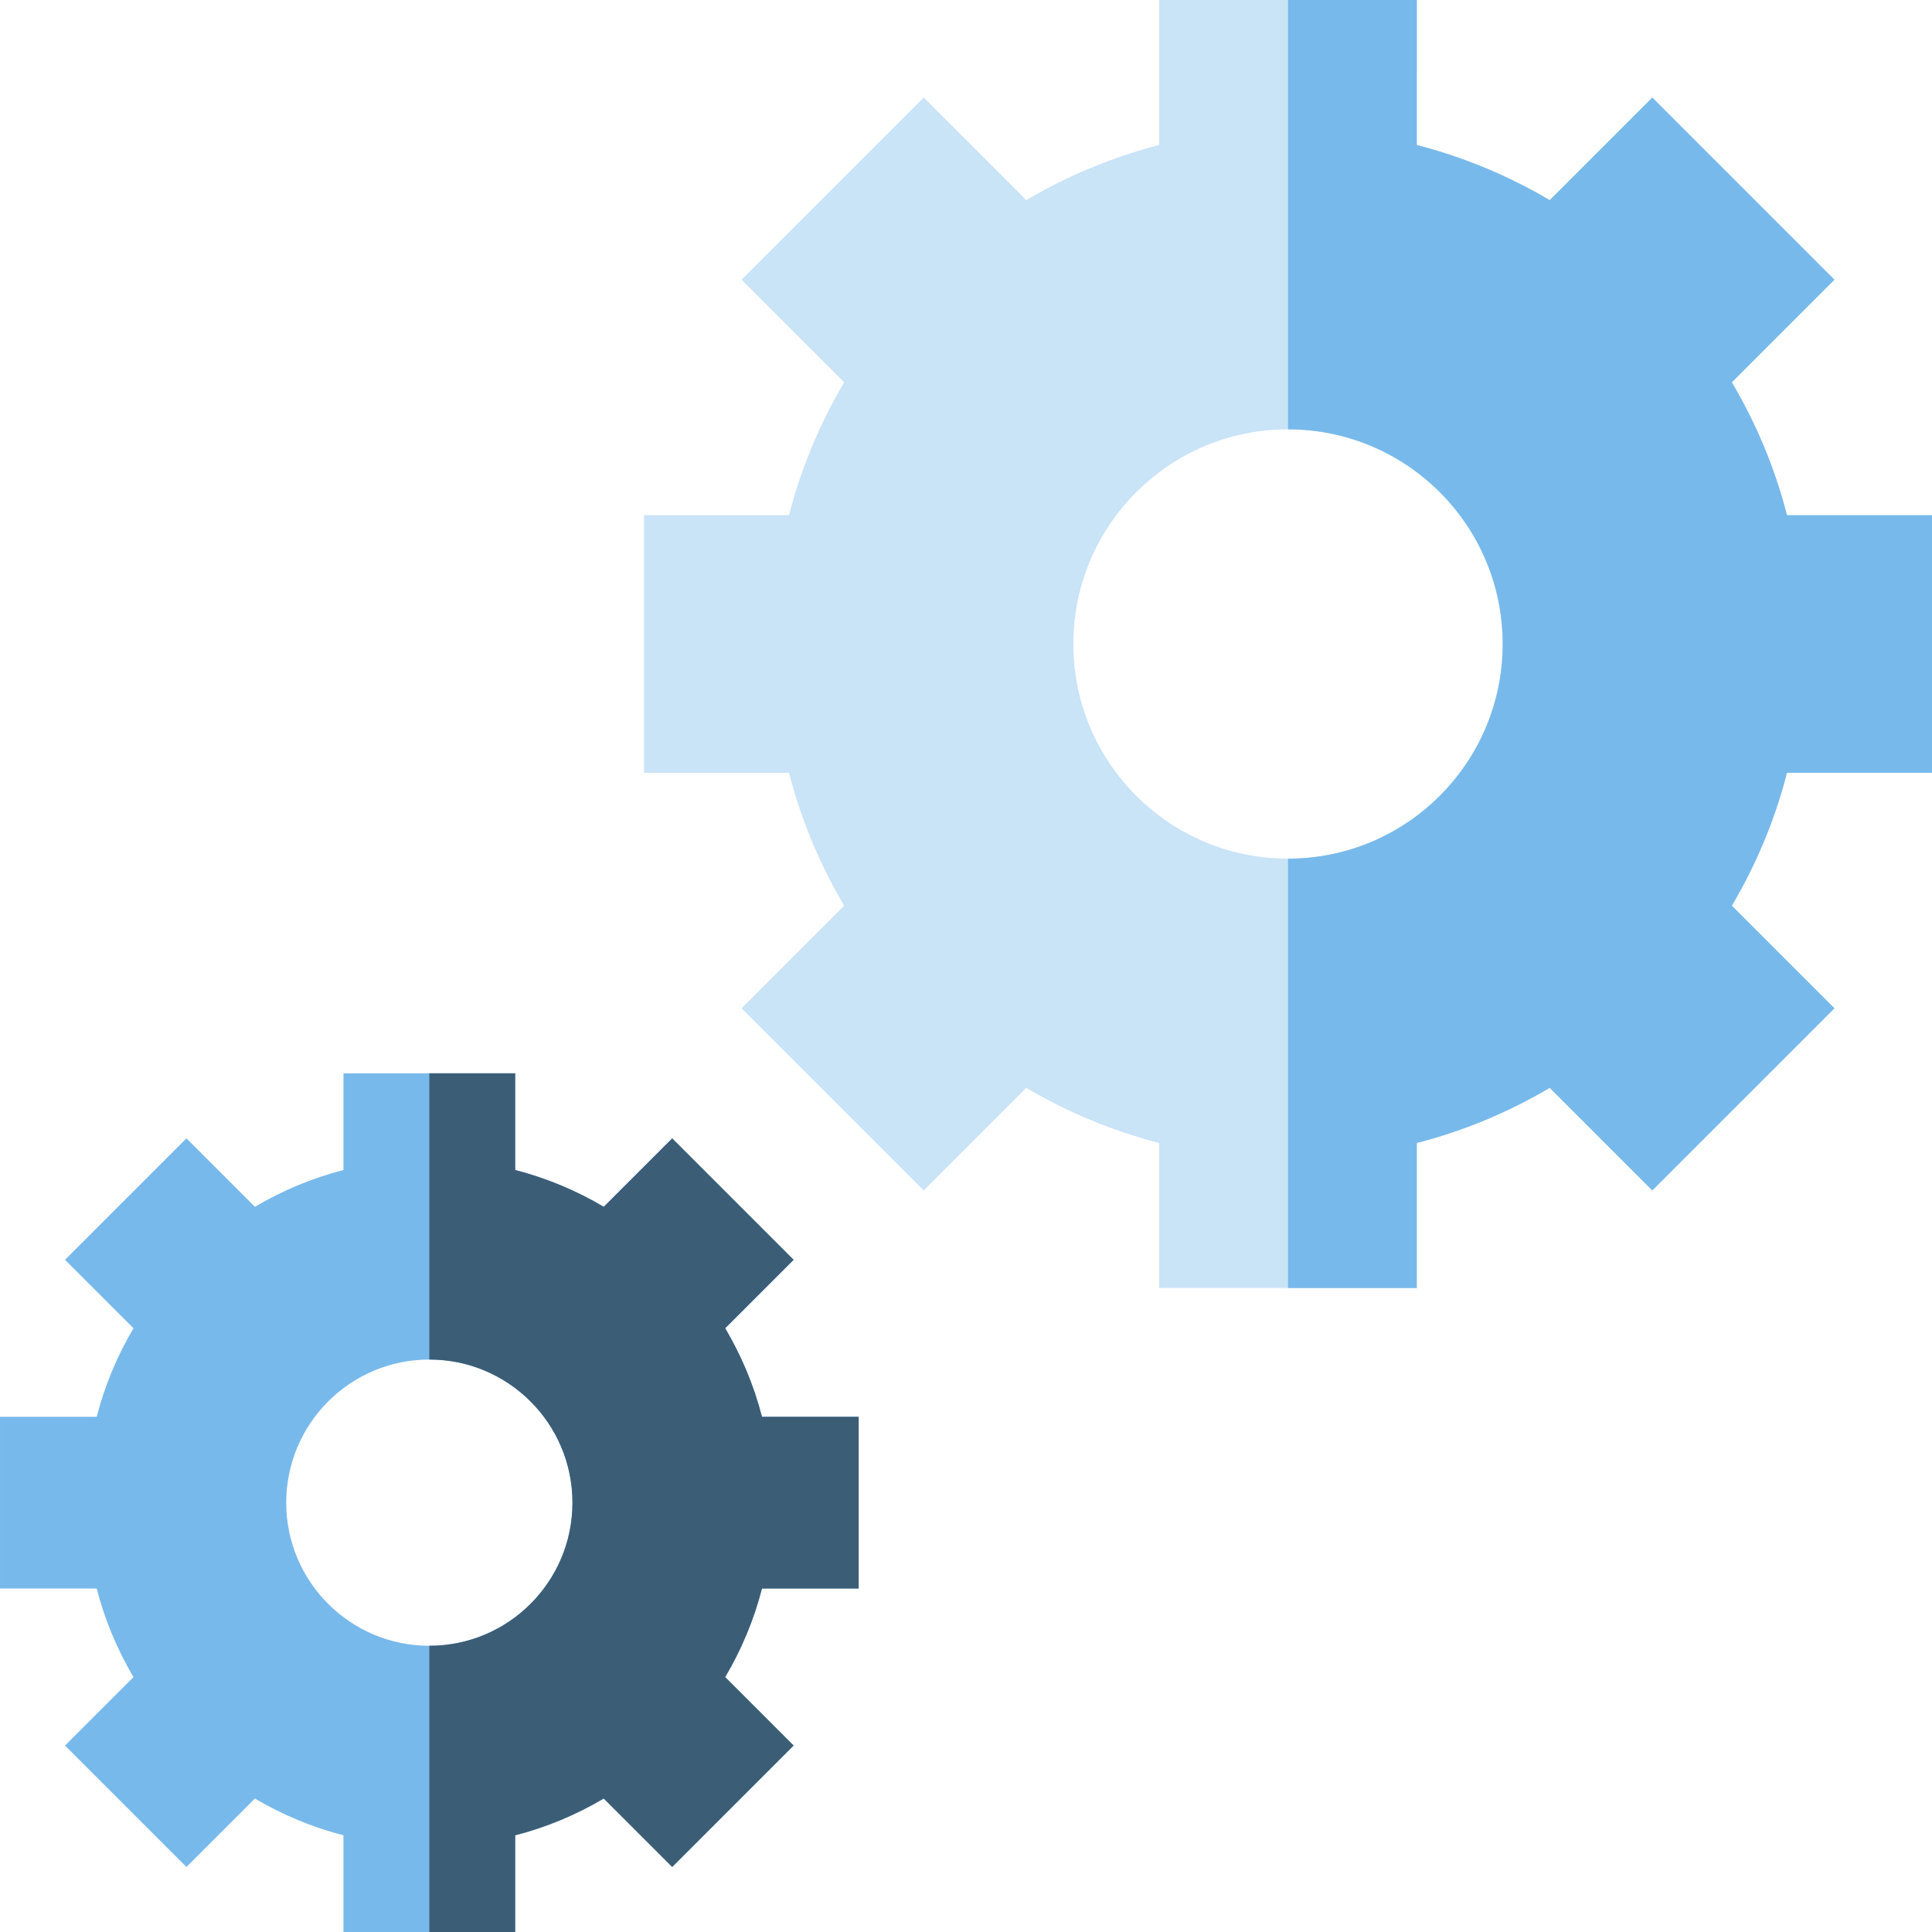 <?xml version="1.0" encoding="iso-8859-1"?>
<!-- Generator: Adobe Illustrator 19.0.0, SVG Export Plug-In . SVG Version: 6.00 Build 0)  -->
<svg version="1.1" id="Layer_1" xmlns="http://www.w3.org/2000/svg" xmlns:xlink="http://www.w3.org/1999/xlink" x="0px" y="0px"
	 viewBox="0 0 512 512" style="enable-background:new 0 0 512 512;" xml:space="preserve">
<path style="fill:#78B9EB;" d="M192.184,351.996l18.136-18.138l-32.178-32.178l-18.136,18.136
	c-7.244-4.28-15.121-7.603-23.473-9.752v-25.621H91.024l0.001,25.621c-8.353,2.152-16.229,5.473-23.473,9.753l-18.138-18.138
	L17.236,333.86l18.139,18.136c-4.28,7.244-7.603,15.121-9.751,23.474H0.001v45.507l25.624-0.001
	c2.149,8.353,5.47,16.228,9.75,23.473l-18.138,18.138l32.178,32.178l18.139-18.138c7.243,4.28,15.12,7.602,23.47,9.75L91.025,512
	h45.506v-25.623c8.353-2.149,16.229-5.472,23.473-9.751l18.139,18.138l32.178-32.178l-18.138-18.136
	c4.28-7.243,7.603-15.121,9.751-23.473l25.623-0.002V375.47h-25.622C199.787,367.117,196.465,359.24,192.184,351.996z
	 M113.78,436.148c-20.947,0-37.927-16.98-37.927-37.927c0-20.947,16.98-37.927,37.927-37.927c20.946,0,37.926,16.98,37.926,37.927
	C151.706,419.168,134.726,436.148,113.78,436.148z"/>
<path style="fill:#3C5D76;" d="M227.557,420.975V375.47h-25.622c-2.149-8.353-5.472-16.229-9.751-23.474l18.136-18.138
	l-32.178-32.178l-18.136,18.136c-7.244-4.28-15.121-7.603-23.473-9.752v-25.621h-22.756v75.85c0.001,0,0.001,0,0.002,0
	c20.946,0,37.926,16.98,37.926,37.927c0,20.947-16.98,37.927-37.926,37.927c-0.001,0-0.001,0-0.002,0V512h22.754v-25.623
	c8.353-2.149,16.229-5.472,23.473-9.751l18.139,18.138l32.178-32.178l-18.138-18.136c4.28-7.243,7.603-15.121,9.751-23.473
	L227.557,420.975z"/>
<path style="fill:#C9E3F7;" d="M511.998,204.797l0.001-68.266l-38.43-0.001c-3.225-12.526-8.189-24.351-14.609-35.216l27.189-27.189
	l-48.27-48.272l-27.19,27.189c-10.865-6.421-22.691-11.385-35.218-14.609V0h-68.267v38.431c-12.527,3.224-24.352,8.19-35.216,14.61
	l-27.193-27.191l-48.273,48.272l27.191,27.19c-6.421,10.865-11.386,22.69-14.61,35.217h-38.431v68.267h38.43
	c3.223,12.527,8.189,24.353,14.609,35.218l-27.19,27.189l48.273,48.273l27.189-27.189c10.865,6.421,22.69,11.386,35.217,14.61
	v38.429h68.267v-38.428c12.528-3.223,24.354-8.19,35.219-14.61l27.189,27.189l48.273-48.272l-27.189-27.189
	c6.421-10.865,11.386-22.691,14.61-35.22L511.998,204.797L511.998,204.797z M341.336,227.555c-31.419,0-56.89-25.471-56.89-56.89
	s25.471-56.89,56.89-56.89s56.89,25.471,56.89,56.89S372.755,227.555,341.336,227.555z"/>
<path style="fill:#78B9EB;" d="M511.998,204.797l0.001-68.266l-38.43-0.001c-3.225-12.526-8.189-24.351-14.609-35.216l27.189-27.189
	l-48.27-48.272l-27.19,27.189c-10.865-6.421-22.691-11.385-35.218-14.609V0h-34.134v113.776c31.419,0,56.89,25.471,56.89,56.89
	s-25.471,56.89-56.89,56.89v113.772h34.131v-38.428c12.528-3.223,24.354-8.19,35.219-14.61l27.189,27.189l48.273-48.272
	l-27.189-27.189c6.421-10.865,11.386-22.691,14.61-35.22L511.998,204.797L511.998,204.797z"/>
<g>
</g>
<g>
</g>
<g>
</g>
<g>
</g>
<g>
</g>
<g>
</g>
<g>
</g>
<g>
</g>
<g>
</g>
<g>
</g>
<g>
</g>
<g>
</g>
<g>
</g>
<g>
</g>
<g>
</g>
</svg>
